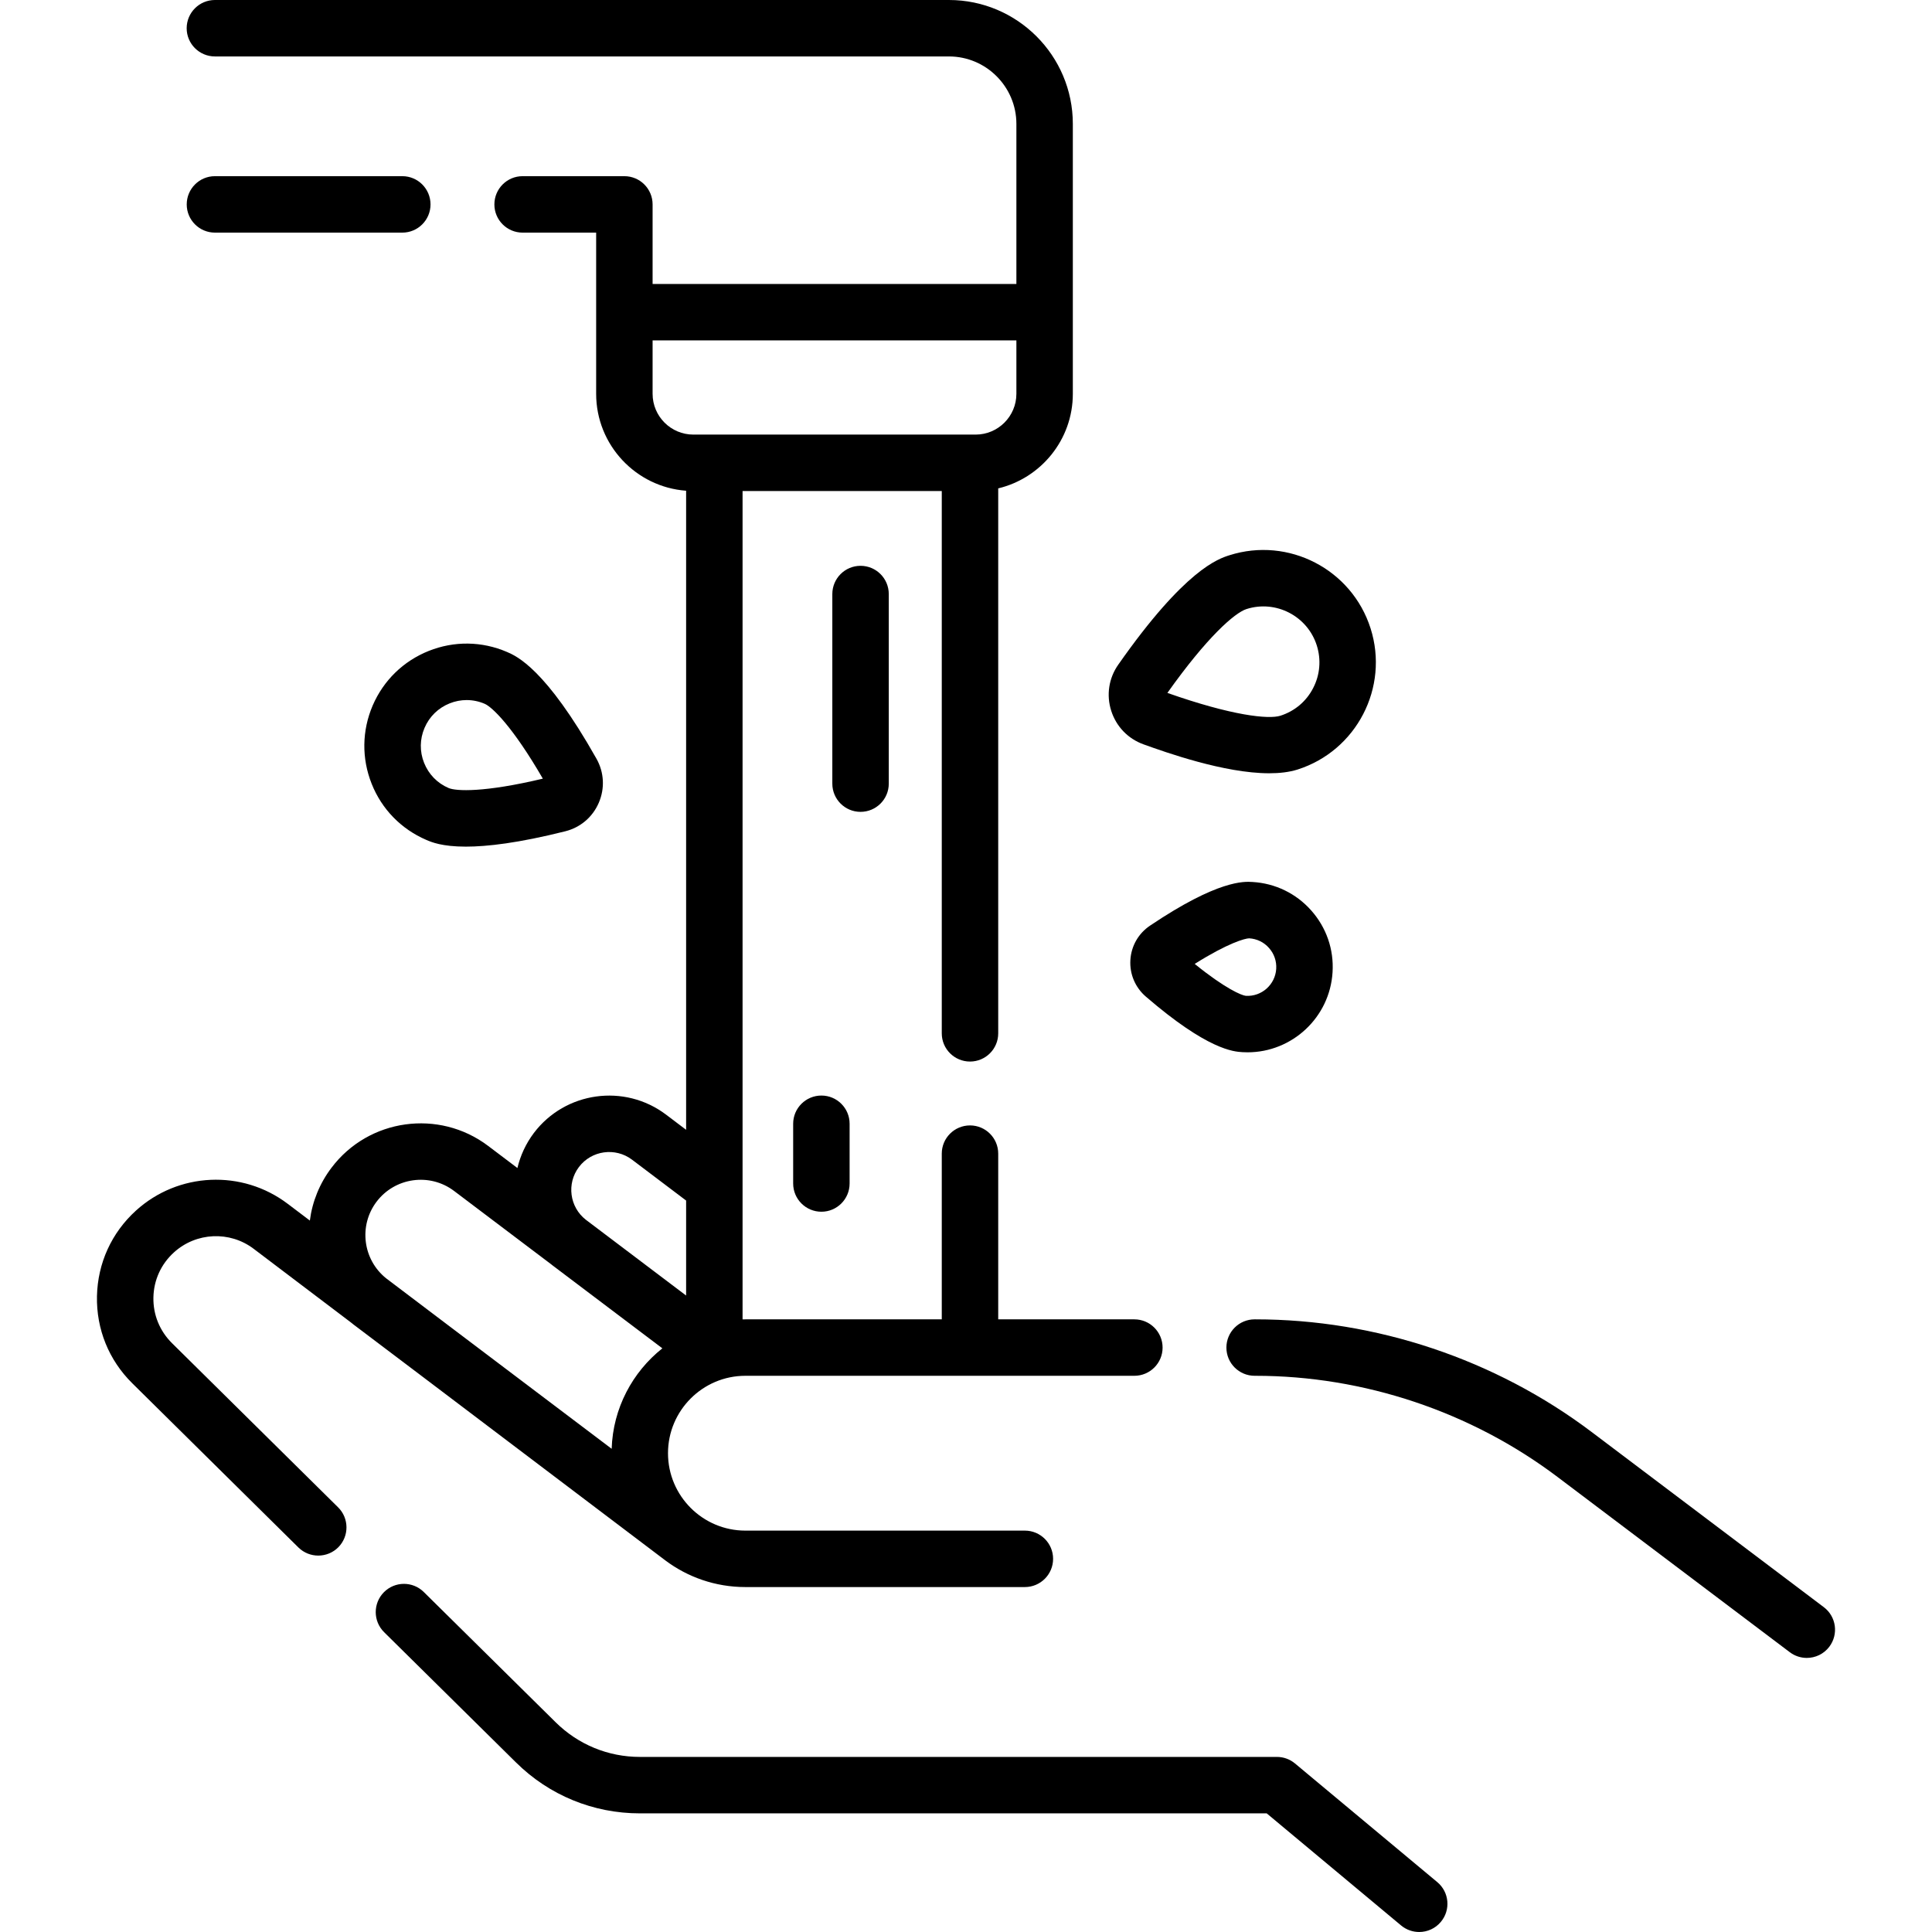 <svg width="37" height="37" viewBox="0 0 37 37" fill="none" xmlns="http://www.w3.org/2000/svg">
<g clip-path="url(#clip0)">
<path d="M4.858 23.916L6.72 25.326C6.735 25.338 6.75 25.351 6.766 25.363L7.968 26.271C7.968 26.271 12.737 29.88 12.741 29.883C13.169 30.204 13.7 30.394 14.275 30.394H19.627C19.926 30.394 20.168 30.152 20.168 29.853C20.168 29.555 19.926 29.313 19.627 29.313H14.275C13.458 29.313 12.793 28.648 12.793 27.831C12.793 27.013 13.458 26.348 14.275 26.348H21.724C22.023 26.348 22.265 26.106 22.265 25.808C22.265 25.509 22.023 25.267 21.724 25.267H19.117V22.093C19.117 21.795 18.875 21.553 18.577 21.553C18.278 21.553 18.036 21.795 18.036 22.093V25.267H14.275C14.257 25.267 14.239 25.268 14.221 25.268V9.404H18.036V19.79C18.036 20.088 18.278 20.33 18.577 20.33C18.875 20.33 19.117 20.088 19.117 19.79V9.353C19.936 9.157 20.546 8.42 20.546 7.542V2.373C20.546 1.064 19.481 0 18.173 0H4.116C3.818 0 3.575 0.242 3.575 0.541C3.575 0.839 3.818 1.081 4.116 1.081H18.173C18.885 1.081 19.465 1.661 19.465 2.373V5.438H12.498V3.915C12.498 3.616 12.256 3.374 11.957 3.374H10.008C9.71 3.374 9.468 3.616 9.468 3.915C9.468 4.213 9.71 4.455 10.008 4.455H11.417V7.542C11.417 8.522 12.178 9.327 13.14 9.398V21.637L12.755 21.346C11.96 20.746 10.825 20.904 10.224 21.698C10.069 21.904 9.965 22.133 9.909 22.369L9.348 21.945C8.406 21.234 7.06 21.421 6.349 22.363C6.121 22.664 5.981 23.011 5.934 23.375L5.511 23.055C4.638 22.393 3.415 22.448 2.604 23.184C2.136 23.609 1.871 24.191 1.857 24.823C1.844 25.455 2.084 26.048 2.534 26.492L5.715 29.636C5.928 29.845 6.27 29.843 6.48 29.631C6.689 29.419 6.687 29.076 6.475 28.867L3.294 25.723C3.058 25.489 2.931 25.178 2.938 24.846C2.945 24.514 3.085 24.208 3.331 23.985C3.757 23.598 4.4 23.569 4.858 23.916ZM12.498 7.542V6.519H19.465V7.542C19.465 7.973 19.114 8.323 18.684 8.323H13.279C12.848 8.323 12.498 7.973 12.498 7.542ZM11.087 22.35C11.328 22.031 11.784 21.968 12.104 22.209L13.14 22.992V24.811L11.22 23.36C10.908 23.117 10.848 22.667 11.087 22.35ZM7.211 23.015C7.564 22.548 8.23 22.456 8.696 22.808L10.56 24.216C10.566 24.221 10.571 24.225 10.577 24.23L12.685 25.822C12.113 26.276 11.739 26.968 11.714 27.746L8.638 25.422L7.396 24.482C6.949 24.125 6.865 23.474 7.211 23.015Z" fill="black"/>
<path d="M27.526 36.045L24.8 33.772C24.703 33.691 24.581 33.647 24.454 33.647H12.255C11.647 33.647 11.074 33.411 10.642 32.984L8.116 30.489C7.904 30.279 7.562 30.281 7.352 30.493C7.142 30.706 7.144 31.048 7.356 31.258L9.882 33.753C10.518 34.382 11.361 34.728 12.255 34.728H24.259L26.833 36.875C26.934 36.959 27.057 37 27.179 37C27.334 37 27.488 36.934 27.594 36.806C27.786 36.577 27.755 36.236 27.526 36.045Z" fill="black"/>
<path d="M7.705 3.374H4.116C3.818 3.374 3.576 3.616 3.576 3.915C3.576 4.213 3.818 4.455 4.116 4.455H7.705C8.003 4.455 8.245 4.213 8.245 3.915C8.245 3.616 8.003 3.374 7.705 3.374Z" fill="black"/>
<path d="M17.021 15.008V11.377C17.021 11.078 16.779 10.836 16.48 10.836C16.182 10.836 15.94 11.078 15.94 11.377V15.008C15.94 15.306 16.182 15.548 16.48 15.548C16.779 15.548 17.021 15.306 17.021 15.008Z" fill="black"/>
<path d="M15.19 21.521V22.665C15.19 22.964 15.432 23.206 15.731 23.206C16.029 23.206 16.271 22.964 16.271 22.665V21.521C16.271 21.223 16.029 20.981 15.731 20.981C15.432 20.981 15.19 21.223 15.19 21.521Z" fill="black"/>
<path d="M21.902 14.256C22.323 14.407 23.446 14.809 24.307 14.809C24.505 14.809 24.689 14.788 24.848 14.738C25.98 14.378 26.608 13.165 26.248 12.034C25.888 10.902 24.675 10.274 23.544 10.634C23.334 10.701 22.695 10.904 21.416 12.729C21.234 12.988 21.185 13.31 21.281 13.612C21.377 13.914 21.603 14.149 21.902 14.256ZM23.872 11.664C24.435 11.485 25.039 11.798 25.218 12.361C25.304 12.634 25.28 12.924 25.148 13.178C25.017 13.433 24.794 13.62 24.521 13.707C24.295 13.779 23.594 13.706 22.357 13.27C23.116 12.2 23.646 11.736 23.872 11.664Z" fill="black"/>
<path d="M23.989 16.891C23.825 16.88 23.327 16.851 22.026 17.726C21.802 17.876 21.664 18.117 21.648 18.386C21.632 18.654 21.74 18.91 21.944 19.086C23.131 20.11 23.629 20.14 23.793 20.15H23.793C23.826 20.152 23.859 20.153 23.892 20.153C24.747 20.153 25.468 19.484 25.52 18.619C25.547 18.183 25.402 17.764 25.112 17.437C24.823 17.111 24.424 16.917 23.989 16.891ZM24.441 18.554C24.423 18.857 24.161 19.09 23.858 19.071C23.781 19.064 23.467 18.936 22.88 18.46C23.521 18.057 23.848 17.97 23.924 17.97C24.071 17.979 24.206 18.044 24.303 18.155C24.401 18.265 24.45 18.407 24.441 18.554Z" fill="black"/>
<path d="M7.137 13.512C6.931 13.993 6.924 14.525 7.118 15.011C7.311 15.497 7.683 15.878 8.164 16.085C8.261 16.127 8.464 16.214 8.922 16.214C9.325 16.214 9.926 16.146 10.826 15.92C11.116 15.847 11.35 15.648 11.468 15.373C11.586 15.098 11.57 14.791 11.423 14.53C10.45 12.804 9.893 12.565 9.71 12.486C9.229 12.279 8.697 12.272 8.211 12.466C7.725 12.66 7.344 13.031 7.137 13.512ZM8.131 13.939C8.223 13.723 8.394 13.557 8.612 13.47C8.717 13.428 8.827 13.407 8.937 13.407C9.054 13.407 9.172 13.431 9.283 13.479C9.426 13.541 9.817 13.913 10.396 14.912C9.272 15.18 8.734 15.153 8.59 15.091C8.375 14.999 8.209 14.828 8.122 14.61C8.035 14.393 8.038 14.154 8.131 13.939Z" fill="black"/>
<path d="M34.928 30.779L30.48 27.423C28.638 26.033 26.352 25.267 24.043 25.267H24.028C23.729 25.267 23.487 25.509 23.487 25.808C23.487 26.106 23.729 26.348 24.028 26.348H24.043C26.118 26.348 28.173 27.036 29.829 28.286L34.277 31.642C34.374 31.715 34.488 31.751 34.602 31.751C34.766 31.751 34.928 31.677 35.034 31.536C35.214 31.297 35.166 30.958 34.928 30.779Z" fill="black"/>
</g>
<defs>
<clipPath id="clip0">
<rect width="37" height="37" fill="white"/>
</clipPath>
</defs>
</svg>
